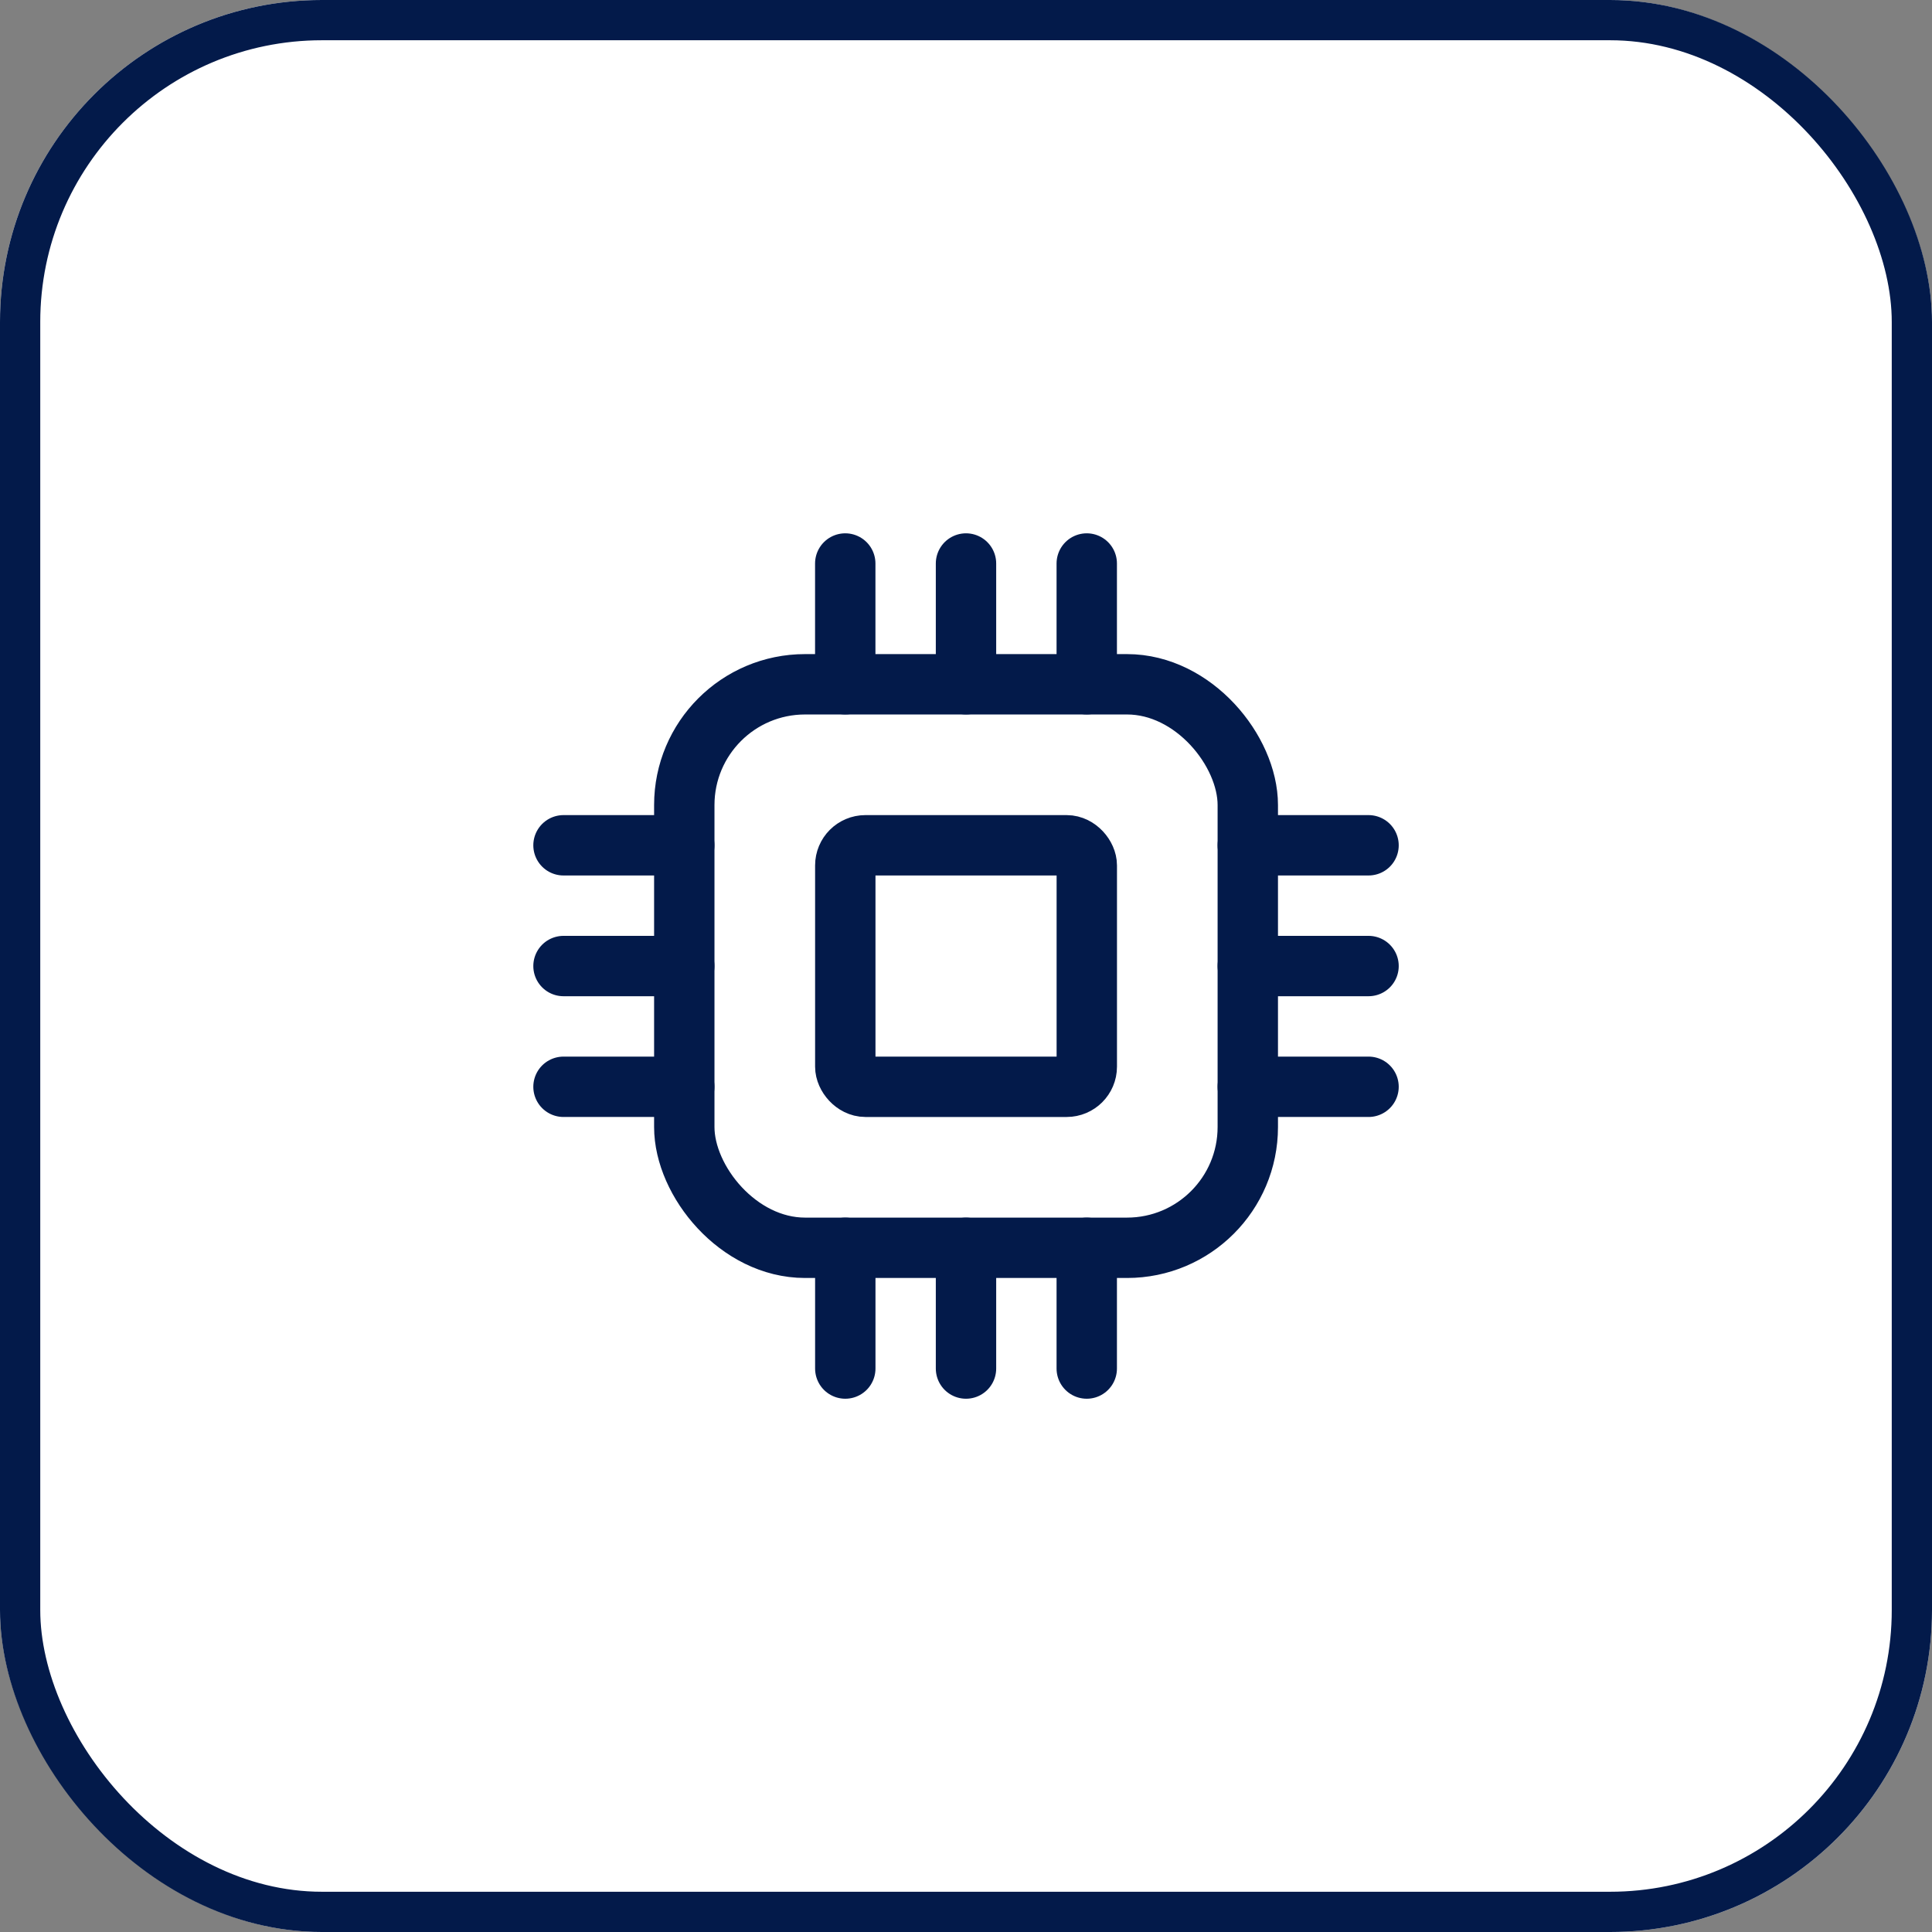 <svg height="48" viewBox="0 0 48 48" width="48" xmlns="http://www.w3.org/2000/svg"><rect x="0" y="0" width="48" height="48" fill="#808080" stroke="none"/><g stroke="#031a4a"><g fill="#fff"><rect height="48" rx="8" stroke="none" width="48"/><rect fill="none" height="47" rx="7.5" width="47" x=".5" y=".5"/></g><g fill="none" stroke-linecap="round" stroke-linejoin="round" stroke-width="1.5"><rect height="14" rx="3" width="14" x="17.001" y="17.001"/><rect height="6" rx=".5" width="6" x="21.001" y="21.001"/><path d="m21 14v3"/><path d="m24 14v3"/><path d="m27 14v3"/><path d="m21.001 31.001v3"/><path d="m27 31.001v3"/><path d="m24 31.001v3"/><path d="m31.001 21.001h3"/><path d="m31.001 27.001h3"/><path d="m14 21.001h3"/><path d="m14 27.001h3"/><path d="m14 24.001h3"/><path d="m31.001 24.001h3"/></g></g></svg>